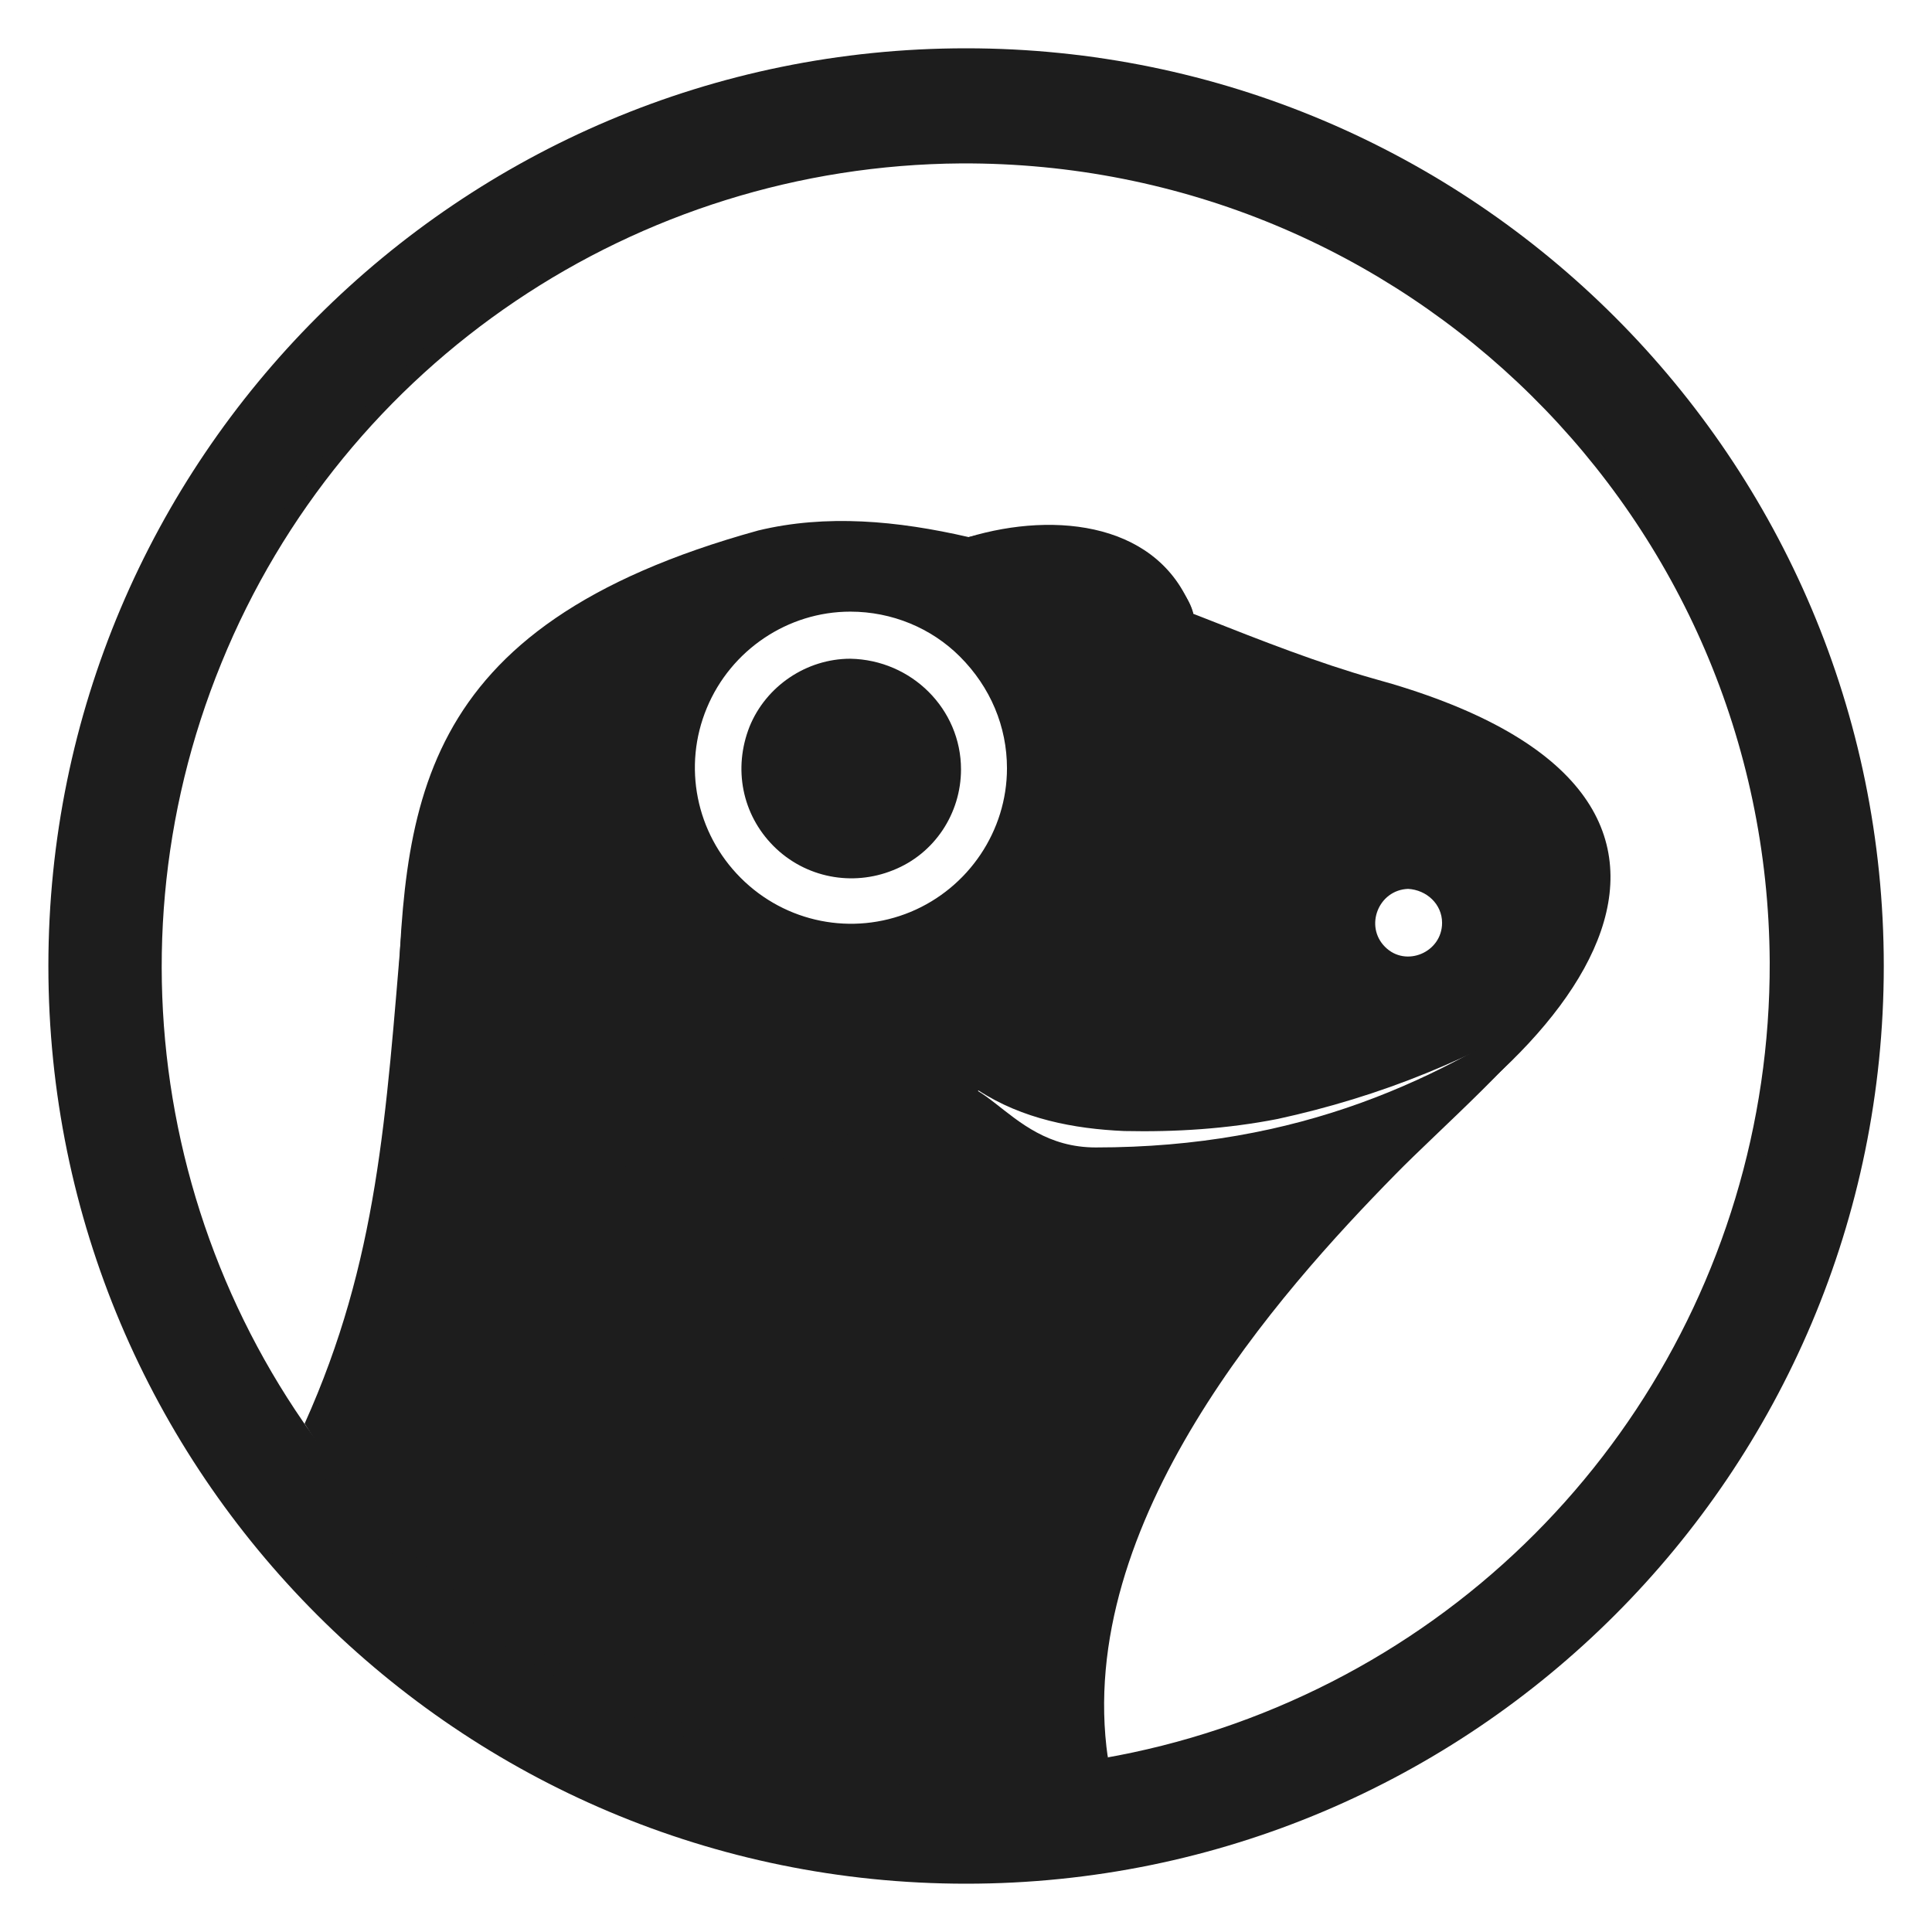 <svg width="24" height="24" viewBox="0 0 24 24" fill="none" xmlns="http://www.w3.org/2000/svg">
<g clip-path="url(#clip0_5_514)">
<path fill-rule="evenodd" clip-rule="evenodd" d="M16.171 21.959C20.201 20.271 22.801 16.323 22.787 11.954C22.76 5.992 17.914 1.186 11.938 1.2C7.582 1.227 3.648 3.868 2.001 7.911C0.354 11.954 1.293 16.596 4.397 19.672C7.5 22.748 12.142 23.647 16.171 21.959ZM15.858 21.21C19.588 19.645 21.997 15.996 21.984 11.954C21.957 6.441 17.465 2.003 11.938 2.03C7.909 2.057 4.274 4.494 2.75 8.237C1.225 11.967 2.096 16.255 4.968 19.1C7.841 21.931 12.129 22.776 15.858 21.21Z" fill="#1D1D1D"/>
<path d="M12.033 6.672C12.537 6.713 14.361 7.298 14.824 7.625C14.429 6.495 13.122 6.345 12.033 6.672Z" fill="#1D1D1D"/>
<path fill-rule="evenodd" clip-rule="evenodd" d="M14.96 7.678L14.96 7.678L14.824 7.625C14.783 7.434 14.606 7.203 14.265 6.903C13.775 6.468 12.836 6.481 12.033 6.672C11.148 6.468 10.263 6.386 9.419 6.59C5.082 7.788 5.014 10.061 4.933 12.744C4.885 14.33 4.833 16.059 3.893 17.793C4.247 18.556 8.14 23.02 13.762 21.823C13.762 21.823 11.842 17.208 16.185 14.989C19.71 13.192 22.242 9.844 17.056 8.428C16.378 8.236 15.675 7.96 14.96 7.678ZM17.914 11.464C17.914 11.831 17.464 12.022 17.206 11.763C16.947 11.505 17.124 11.055 17.492 11.042C17.723 11.055 17.914 11.232 17.914 11.464ZM12.509 9.544C12.509 10.32 12.033 11.028 11.312 11.328C10.59 11.627 9.76 11.464 9.202 10.906C8.644 10.348 8.48 9.517 8.78 8.796C9.079 8.074 9.787 7.598 10.563 7.598C11.08 7.598 11.57 7.802 11.924 8.156C12.305 8.537 12.509 9.027 12.509 9.544ZM19.328 12.464C19.356 12.439 19.383 12.415 19.411 12.389H19.424C19.392 12.415 19.36 12.44 19.328 12.464ZM19.328 12.464C18.835 12.833 18.285 13.099 17.723 13.329C17.124 13.574 16.498 13.764 15.872 13.9C15.245 14.023 14.606 14.064 13.966 14.05C13.34 14.023 12.7 13.9 12.155 13.546L12.128 13.574C12.578 14.077 13.258 14.309 13.939 14.363C14.606 14.418 15.273 14.295 15.912 14.132C16.552 13.955 17.165 13.737 17.764 13.451C18.316 13.181 18.857 12.875 19.328 12.464Z" fill="#1D1D1D"/>
<path d="M11.938 9.558C11.938 10.102 11.611 10.606 11.094 10.81C10.59 11.014 10.005 10.906 9.61 10.511C9.216 10.116 9.107 9.544 9.311 9.027C9.515 8.523 10.019 8.183 10.563 8.183C11.325 8.197 11.938 8.809 11.938 9.558Z" fill="#1D1D1D"/>
<path d="M19.479 12.321C17.914 13.424 16.131 14.254 13.612 14.254C12.428 14.254 12.197 13.002 11.407 13.614C10.999 13.928 9.583 14.635 8.453 14.595C7.323 14.54 5.499 13.873 4.996 11.477C4.792 13.887 4.696 15.656 3.784 17.685C5.581 20.57 9.869 22.789 13.762 21.836C13.34 18.91 15.899 16.051 17.328 14.595C17.887 14.023 18.935 13.124 19.479 12.321Z" fill="#1D1D1D"/>
<path fill-rule="evenodd" clip-rule="evenodd" d="M1.201 12C1.201 6.035 6.036 1.2 12.001 1.2C17.965 1.2 22.801 6.035 22.801 12C22.801 17.965 17.965 22.8 12.001 22.8C6.036 22.8 1.201 17.965 1.201 12Z" stroke="#1D1D1D" stroke-width="1.2"/>
</g>
<defs>
<clipPath id="clip0_5_514">
<rect width="24" height="24" fill="white"/>
</clipPath>
</defs>
</svg>
